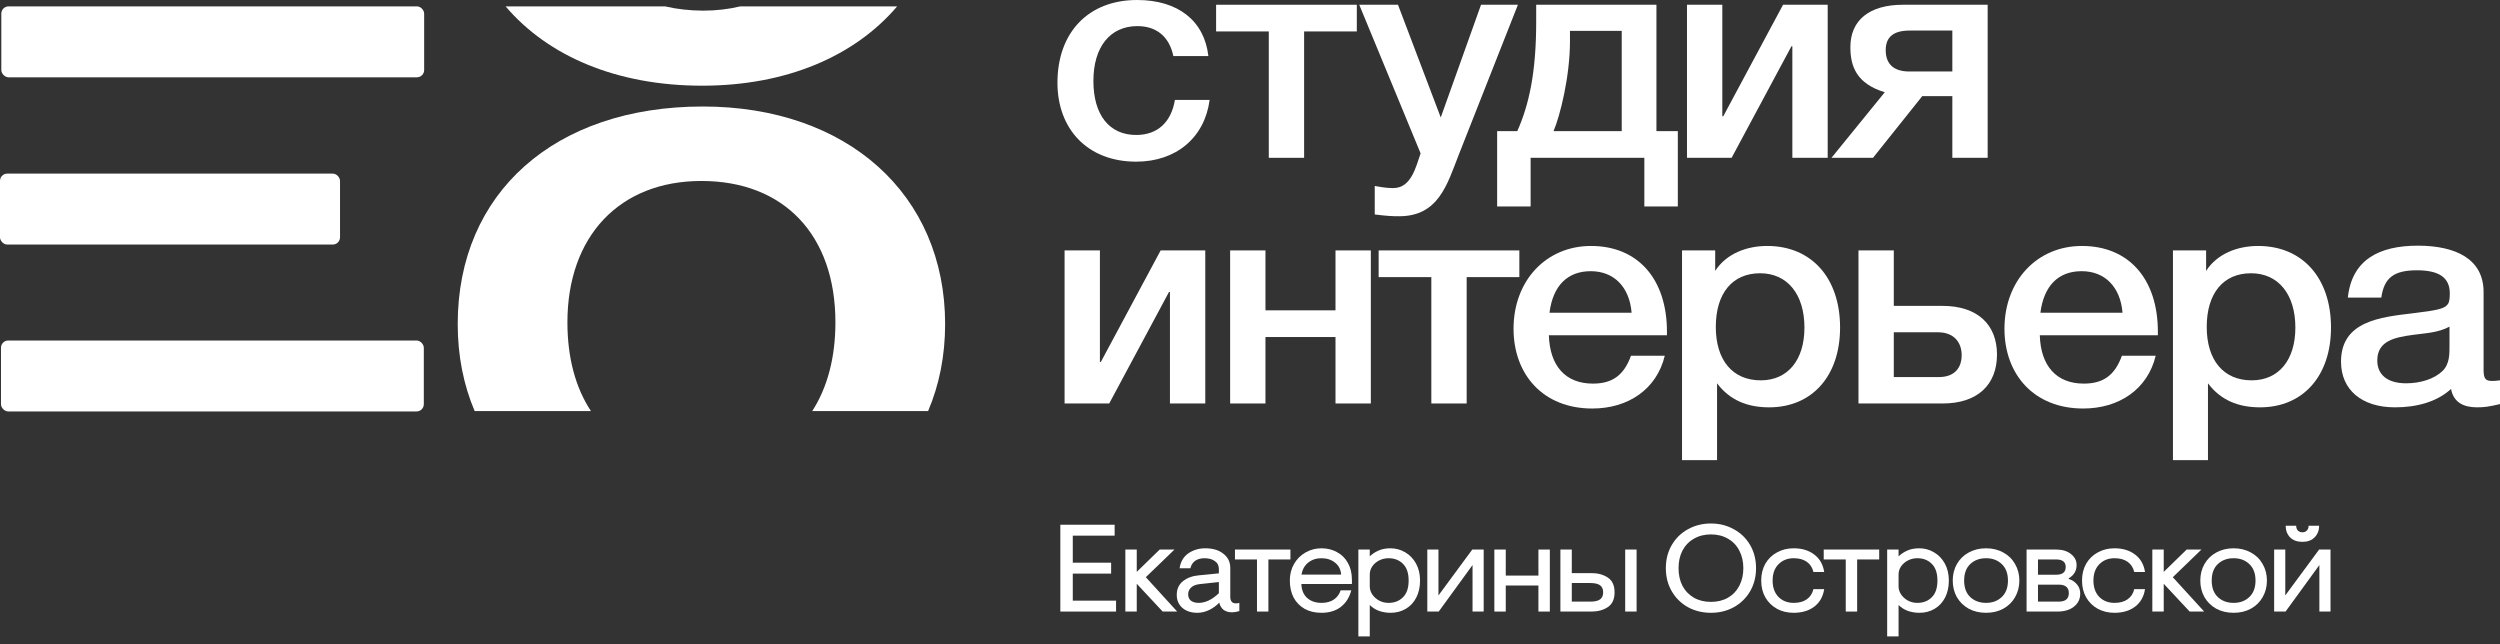 <?xml version="1.0" encoding="UTF-8"?> <svg xmlns="http://www.w3.org/2000/svg" width="260" height="67" viewBox="0 0 260 67" fill="none"><rect x="0" y="0" width="260" height="67" fill="#333333" stroke="none"/><path d="M110.275 54.572H115.922V55.707H111.569V58.52H115.558V59.655H111.569V62.467H116.07V63.602H110.275V54.572Z" fill="white"></path><path d="M117.036 57.152H118.222V59.474L120.608 57.152H122.144L119.165 60.029L122.427 63.602H120.918L118.222 60.713V63.602H117.036V57.152Z" fill="white"></path><path d="M124.526 63.731C123.888 63.731 123.371 63.564 122.976 63.228C122.58 62.884 122.383 62.428 122.383 61.861C122.383 61.259 122.598 60.786 123.03 60.442C123.461 60.098 124.004 59.896 124.66 59.836L126.763 59.629V59.191C126.763 58.821 126.624 58.541 126.345 58.352C126.076 58.154 125.716 58.055 125.267 58.055C124.889 58.055 124.57 58.141 124.31 58.313C124.058 58.485 123.888 58.748 123.798 59.1H122.679C122.778 58.421 123.079 57.905 123.582 57.552C124.094 57.2 124.683 57.023 125.348 57.023C126.138 57.023 126.767 57.212 127.235 57.591C127.711 57.961 127.949 58.451 127.949 59.062V62.08C127.949 62.295 127.998 62.463 128.097 62.583C128.196 62.695 128.344 62.751 128.542 62.751C128.659 62.751 128.776 62.734 128.892 62.699V63.551C128.623 63.637 128.371 63.68 128.138 63.68C127.41 63.68 126.965 63.344 126.803 62.674C126.543 62.957 126.206 63.207 125.792 63.422C125.379 63.628 124.957 63.731 124.526 63.731ZM124.66 62.699C125.361 62.699 126.062 62.364 126.763 61.693V60.532L124.741 60.751C124.364 60.794 124.072 60.915 123.865 61.113C123.667 61.302 123.569 61.534 123.569 61.809C123.569 62.102 123.667 62.325 123.865 62.48C124.072 62.626 124.337 62.699 124.66 62.699Z" fill="white"></path><path d="M130.727 58.184H128.436V57.152H134.204V58.184H131.913V63.602H130.727V58.184Z" fill="white"></path><path d="M137.432 63.731C136.758 63.731 136.174 63.594 135.68 63.319C135.186 63.035 134.804 62.644 134.534 62.145C134.274 61.637 134.143 61.048 134.143 60.377C134.143 59.724 134.292 59.143 134.588 58.636C134.885 58.128 135.285 57.733 135.788 57.449C136.291 57.165 136.839 57.023 137.432 57.023C138.034 57.023 138.573 57.157 139.049 57.423C139.534 57.681 139.912 58.055 140.181 58.545C140.46 59.036 140.599 59.62 140.599 60.3V60.739H135.343C135.361 61.349 135.559 61.831 135.936 62.183C136.322 62.527 136.825 62.699 137.445 62.699C137.958 62.699 138.384 62.583 138.726 62.351C139.067 62.11 139.301 61.792 139.427 61.397H140.532C140.343 62.127 139.984 62.699 139.454 63.112C138.923 63.525 138.25 63.731 137.432 63.731ZM139.481 59.758C139.436 59.216 139.22 58.799 138.834 58.507C138.456 58.206 137.989 58.055 137.432 58.055C136.893 58.055 136.435 58.206 136.057 58.507C135.68 58.808 135.446 59.225 135.356 59.758H139.481Z" fill="white"></path><path d="M141.27 57.152H142.456V57.862C142.689 57.63 142.986 57.432 143.345 57.268C143.705 57.105 144.122 57.023 144.599 57.023C145.156 57.023 145.668 57.161 146.135 57.436C146.611 57.711 146.989 58.103 147.267 58.61C147.546 59.117 147.685 59.706 147.685 60.377C147.685 61.048 147.555 61.637 147.294 62.145C147.034 62.652 146.67 63.043 146.202 63.319C145.735 63.594 145.21 63.731 144.625 63.731C144.194 63.731 143.785 63.663 143.399 63.525C143.022 63.379 142.707 63.177 142.456 62.919V66.183H141.27V57.152ZM144.41 62.699C145.021 62.699 145.52 62.506 145.906 62.119C146.301 61.732 146.499 61.151 146.499 60.377C146.499 59.603 146.301 59.023 145.906 58.636C145.52 58.249 145.021 58.055 144.41 58.055C144.059 58.055 143.731 58.133 143.426 58.288C143.129 58.442 142.891 58.649 142.712 58.907C142.541 59.165 142.456 59.444 142.456 59.745V60.984C142.456 61.285 142.545 61.569 142.725 61.835C142.905 62.093 143.143 62.304 143.439 62.467C143.736 62.622 144.059 62.699 144.41 62.699Z" fill="white"></path><path d="M148.44 57.152H149.599V61.925L153.117 57.152H154.303V63.602H153.144V58.765L149.626 63.602H148.44V57.152Z" fill="white"></path><path d="M155.413 57.152H156.599V59.861H159.996V57.152H161.182V63.602H159.996V60.893H156.599V63.602H155.413V57.152Z" fill="white"></path><path d="M162.281 57.152H163.467V59.603H165.529C166.185 59.603 166.747 59.758 167.214 60.068C167.681 60.377 167.915 60.889 167.915 61.603C167.915 62.317 167.681 62.828 167.214 63.138C166.747 63.448 166.185 63.602 165.529 63.602H162.281V57.152ZM169.02 57.152H170.206V63.602H169.02V57.152ZM165.394 62.57C165.853 62.57 166.19 62.493 166.405 62.338C166.621 62.183 166.729 61.938 166.729 61.603C166.729 61.267 166.621 61.022 166.405 60.868C166.19 60.713 165.853 60.635 165.394 60.635H163.467V62.57H165.394Z" fill="white"></path><path d="M177.938 63.731C177.066 63.731 176.271 63.538 175.552 63.151C174.843 62.755 174.281 62.205 173.868 61.5C173.454 60.794 173.248 59.99 173.248 59.087C173.248 58.184 173.454 57.38 173.868 56.675C174.281 55.97 174.843 55.424 175.552 55.037C176.271 54.641 177.066 54.443 177.938 54.443C178.81 54.443 179.6 54.641 180.31 55.037C181.029 55.424 181.595 55.97 182.008 56.675C182.422 57.38 182.628 58.184 182.628 59.087C182.628 59.99 182.422 60.794 182.008 61.5C181.595 62.205 181.029 62.755 180.31 63.151C179.6 63.538 178.81 63.731 177.938 63.731ZM177.938 62.596C178.612 62.596 179.205 62.45 179.717 62.158C180.229 61.857 180.62 61.444 180.89 60.919C181.168 60.386 181.307 59.775 181.307 59.087C181.307 58.399 181.168 57.793 180.89 57.268C180.62 56.735 180.229 56.322 179.717 56.03C179.205 55.729 178.612 55.578 177.938 55.578C177.264 55.578 176.671 55.729 176.159 56.03C175.647 56.322 175.251 56.735 174.973 57.268C174.703 57.793 174.569 58.399 174.569 59.087C174.569 59.775 174.703 60.386 174.973 60.919C175.251 61.444 175.647 61.857 176.159 62.158C176.671 62.45 177.264 62.596 177.938 62.596Z" fill="white"></path><path d="M186.535 63.731C185.897 63.731 185.322 63.594 184.81 63.319C184.298 63.035 183.894 62.639 183.597 62.132C183.31 61.624 183.166 61.04 183.166 60.377C183.166 59.715 183.31 59.13 183.597 58.623C183.894 58.115 184.298 57.724 184.81 57.449C185.322 57.165 185.897 57.023 186.535 57.023C187.407 57.023 188.126 57.242 188.692 57.681C189.258 58.111 189.599 58.713 189.716 59.487H188.598C188.49 59.031 188.261 58.679 187.91 58.429C187.56 58.18 187.106 58.055 186.549 58.055C185.902 58.055 185.372 58.266 184.959 58.687C184.554 59.1 184.352 59.663 184.352 60.377C184.352 61.091 184.554 61.659 184.959 62.08C185.372 62.493 185.902 62.699 186.549 62.699C187.106 62.699 187.56 62.575 187.91 62.325C188.261 62.076 188.49 61.723 188.598 61.267H189.716C189.599 62.041 189.258 62.648 188.692 63.086C188.126 63.516 187.407 63.731 186.535 63.731Z" fill="white"></path><path d="M191.958 58.184H189.667V57.152H195.436V58.184H193.144V63.602H191.958V58.184Z" fill="white"></path><path d="M196.265 57.152H197.451V57.862C197.685 57.63 197.981 57.432 198.341 57.268C198.7 57.105 199.118 57.023 199.594 57.023C200.151 57.023 200.663 57.161 201.13 57.436C201.607 57.711 201.984 58.103 202.263 58.61C202.541 59.117 202.68 59.706 202.68 60.377C202.68 61.048 202.55 61.637 202.29 62.145C202.029 62.652 201.665 63.043 201.198 63.319C200.731 63.594 200.205 63.731 199.621 63.731C199.19 63.731 198.781 63.663 198.394 63.525C198.017 63.379 197.703 63.177 197.451 62.919V66.183H196.265V57.152ZM199.405 62.699C200.016 62.699 200.515 62.506 200.901 62.119C201.297 61.732 201.494 61.151 201.494 60.377C201.494 59.603 201.297 59.023 200.901 58.636C200.515 58.249 200.016 58.055 199.405 58.055C199.055 58.055 198.727 58.133 198.421 58.288C198.125 58.442 197.887 58.649 197.707 58.907C197.536 59.165 197.451 59.444 197.451 59.745V60.984C197.451 61.285 197.541 61.569 197.721 61.835C197.9 62.093 198.138 62.304 198.435 62.467C198.731 62.622 199.055 62.699 199.405 62.699Z" fill="white"></path><path d="M206.549 63.731C205.875 63.731 205.273 63.59 204.743 63.306C204.222 63.013 203.813 62.613 203.516 62.106C203.229 61.59 203.085 61.014 203.085 60.377C203.085 59.741 203.229 59.169 203.516 58.662C203.813 58.146 204.222 57.746 204.743 57.462C205.273 57.169 205.875 57.023 206.549 57.023C207.223 57.023 207.82 57.169 208.341 57.462C208.872 57.746 209.28 58.146 209.568 58.662C209.864 59.169 210.013 59.741 210.013 60.377C210.013 61.014 209.864 61.59 209.568 62.106C209.28 62.613 208.872 63.013 208.341 63.306C207.82 63.59 207.223 63.731 206.549 63.731ZM206.549 62.699C207.214 62.699 207.757 62.497 208.18 62.093C208.611 61.689 208.827 61.117 208.827 60.377C208.827 59.638 208.611 59.066 208.18 58.662C207.757 58.257 207.214 58.055 206.549 58.055C205.884 58.055 205.336 58.257 204.905 58.662C204.482 59.066 204.271 59.638 204.271 60.377C204.271 61.117 204.482 61.689 204.905 62.093C205.336 62.497 205.884 62.699 206.549 62.699Z" fill="white"></path><path d="M210.764 57.152H213.837C214.475 57.152 214.987 57.307 215.373 57.617C215.769 57.918 215.966 58.3 215.966 58.765C215.966 59.367 215.692 59.827 215.144 60.145V60.21C215.486 60.313 215.769 60.498 215.993 60.764C216.227 61.031 216.344 61.353 216.344 61.732C216.344 62.291 216.128 62.742 215.697 63.086C215.275 63.43 214.695 63.602 213.958 63.602H210.764V57.152ZM213.85 59.771C214.506 59.771 214.834 59.504 214.834 58.971C214.834 58.447 214.506 58.184 213.85 58.184H211.95V59.771H213.85ZM214.107 62.57C214.807 62.57 215.158 62.274 215.158 61.68C215.158 61.096 214.807 60.803 214.107 60.803H211.95V62.57H214.107Z" fill="white"></path><path d="M219.901 63.731C219.263 63.731 218.688 63.594 218.176 63.319C217.663 63.035 217.259 62.639 216.963 62.132C216.675 61.624 216.531 61.04 216.531 60.377C216.531 59.715 216.675 59.13 216.963 58.623C217.259 58.115 217.663 57.724 218.176 57.449C218.688 57.165 219.263 57.023 219.901 57.023C220.772 57.023 221.491 57.242 222.057 57.681C222.623 58.111 222.965 58.713 223.081 59.487H221.963C221.855 59.031 221.626 58.679 221.275 58.429C220.925 58.18 220.471 58.055 219.914 58.055C219.267 58.055 218.737 58.266 218.324 58.687C217.919 59.1 217.717 59.663 217.717 60.377C217.717 61.091 217.919 61.659 218.324 62.08C218.737 62.493 219.267 62.699 219.914 62.699C220.471 62.699 220.925 62.575 221.275 62.325C221.626 62.076 221.855 61.723 221.963 61.267H223.081C222.965 62.041 222.623 62.648 222.057 63.086C221.491 63.516 220.772 63.731 219.901 63.731Z" fill="white"></path><path d="M223.842 57.152H225.028V59.474L227.413 57.152H228.95L225.971 60.029L229.233 63.602H227.723L225.028 60.713V63.602H223.842V57.152Z" fill="white"></path><path d="M232.296 63.731C231.622 63.731 231.02 63.59 230.49 63.306C229.969 63.013 229.56 62.613 229.264 62.106C228.976 61.59 228.832 61.014 228.832 60.377C228.832 59.741 228.976 59.169 229.264 58.662C229.56 58.146 229.969 57.746 230.49 57.462C231.02 57.169 231.622 57.023 232.296 57.023C232.97 57.023 233.567 57.169 234.089 57.462C234.619 57.746 235.028 58.146 235.315 58.662C235.612 59.169 235.76 59.741 235.76 60.377C235.76 61.014 235.612 61.59 235.315 62.106C235.028 62.613 234.619 63.013 234.089 63.306C233.567 63.59 232.97 63.731 232.296 63.731ZM232.296 62.699C232.961 62.699 233.505 62.497 233.927 62.093C234.358 61.689 234.574 61.117 234.574 60.377C234.574 59.638 234.358 59.066 233.927 58.662C233.505 58.257 232.961 58.055 232.296 58.055C231.631 58.055 231.083 58.257 230.652 58.662C230.23 59.066 230.018 59.638 230.018 60.377C230.018 61.117 230.23 61.689 230.652 62.093C231.083 62.497 231.631 62.699 232.296 62.699Z" fill="white"></path><path d="M236.511 57.152H237.67V61.925L241.188 57.152H242.374V63.602H241.215V58.765L237.697 63.602H236.511V57.152ZM239.449 56.352C238.91 56.352 238.483 56.198 238.169 55.888C237.864 55.57 237.711 55.166 237.711 54.675H238.802C238.802 54.882 238.861 55.05 238.978 55.178C239.103 55.299 239.261 55.359 239.449 55.359C239.638 55.359 239.791 55.299 239.908 55.178C240.033 55.05 240.096 54.882 240.096 54.675H241.188C241.188 55.166 241.031 55.57 240.716 55.888C240.411 56.198 239.989 56.352 239.449 56.352Z" fill="white"></path><rect x="0.137" y="0.662" width="43.975" height="7.377" rx="0.754" fill="white"></rect><rect y="18.056" width="35.362" height="7.377" rx="0.754" fill="white"></rect><rect x="0.102" y="35.413" width="43.975" height="7.377" rx="0.754" fill="white"></rect><path d="M93.304 0.662C88.884 5.854 81.78 8.912 73.02 8.912C64.163 8.912 57.014 5.864 52.581 0.662H69.167C70.383 0.947 71.694 1.098 73.093 1.108C74.482 1.108 75.784 0.955 76.992 0.662H93.304Z" fill="white"></path><path d="M73.092 11.077C88.112 11.077 98.293 20.213 98.293 33.705C98.293 37.008 97.675 40.048 96.522 42.754H84.47C86.035 40.335 86.884 37.212 86.884 33.523C86.884 24.448 81.541 18.821 72.948 18.821C64.427 18.821 59.011 24.569 59.011 33.523C59.011 37.232 59.87 40.347 61.459 42.754H49.365C48.216 40.051 47.602 37.013 47.602 33.705C47.602 20.032 57.712 11.077 73.092 11.077Z" fill="white"></path><path d="M125.8 10.396C125.284 14.314 122.319 16.813 118.162 16.813C113.101 16.813 109.975 13.42 109.975 8.607C109.975 3.363 113.198 1.52588e-05 118.258 1.52588e-05C122.513 1.52588e-05 125.252 2.159 125.671 5.831H122.029C121.61 3.825 120.289 2.715 118.29 2.715C115.454 2.715 113.714 4.874 113.714 8.422C113.714 11.939 115.358 14.037 118.162 14.037C120.353 14.037 121.804 12.741 122.19 10.396H125.8Z" fill="white"></path><path d="M141.108 3.27H135.628V16.412H131.954V3.27H126.475V0.494H141.108V3.27Z" fill="white"></path><path d="M157.863 0.494L151.707 16.104C150.514 19.158 149.612 22.489 145.519 22.489C144.745 22.489 144.23 22.459 142.973 22.304V19.343C143.972 19.528 144.455 19.559 144.906 19.559C146.776 19.559 147.259 17.337 147.743 15.949L141.361 0.494H145.39L149.838 12.216L154.027 0.494H157.863Z" fill="white"></path><path d="M174.493 21.471H171.012V16.412H159.184V21.471H155.703V13.636H157.798C159.022 10.89 159.764 7.527 159.764 2.283V0.494H172.269V13.636H174.493V21.471ZM168.659 13.636V3.208H163.277V4.288C163.277 7.959 162.245 12.062 161.569 13.636H168.659Z" fill="white"></path><path d="M180.088 16.412H175.447V0.494H179.121V12.093H179.218L185.438 0.494H190.08V16.412H186.405V4.813H186.309L180.088 16.412Z" fill="white"></path><path d="M206.717 16.412H203.043V9.995H199.917L194.792 16.412H190.473L196.017 9.594C193.084 8.7 192.439 6.91 192.439 4.905C192.439 2.129 194.373 0.494 197.918 0.494H206.717V16.412ZM203.043 7.435V3.178H198.595C196.919 3.178 196.114 3.856 196.114 5.214C196.114 6.664 196.952 7.435 198.563 7.435H203.043Z" fill="white"></path><path d="M115.358 41.962H110.716V26.043H114.391V37.643H114.487L120.708 26.043H125.349V41.962H121.675V30.362H121.578L115.358 41.962Z" fill="white"></path><path d="M131.608 41.962H127.934V26.043H131.608V32.275H138.892V26.043H142.567V41.962H138.892V35.051H131.608V41.962Z" fill="white"></path><path d="M158.012 28.82H152.533V41.962H148.859V28.82H143.379V26.043H158.012V28.82Z" fill="white"></path><path d="M173.137 36.995C172.299 40.481 169.334 42.486 165.595 42.486C160.471 42.486 157.409 38.938 157.409 34.187C157.409 29.19 160.793 25.58 165.466 25.58C170.333 25.58 173.363 29.005 173.363 34.496V34.866H161.083C161.18 38.075 162.824 39.895 165.66 39.895C167.69 39.895 168.883 39.031 169.624 36.995H173.137ZM169.688 32.522C169.463 29.838 167.851 28.203 165.434 28.203C163.017 28.203 161.502 29.714 161.148 32.522H169.688Z" fill="white"></path><path d="M178.38 26.043V28.172C179.54 26.383 181.635 25.58 183.794 25.58C188.403 25.58 191.368 28.912 191.368 34.064C191.368 39.093 188.468 42.363 183.988 42.363C181.732 42.363 179.895 41.622 178.573 39.864V47.854H174.931V26.043H178.38ZM183.053 28.419C180.152 28.419 178.444 30.516 178.444 34.002C178.444 37.458 180.185 39.555 183.118 39.555C185.922 39.555 187.662 37.458 187.662 34.064C187.662 30.609 185.889 28.419 183.053 28.419Z" fill="white"></path><path d="M207.687 36.871C207.687 40.018 205.657 41.962 202.047 41.962H193.281V26.043H196.955V31.812H202.015C205.657 31.812 207.687 33.755 207.687 36.871ZM204.013 36.933C204.013 35.545 203.143 34.558 201.564 34.558H196.955V39.216H201.628C203.304 39.216 204.013 38.229 204.013 36.933Z" fill="white"></path><path d="M224.193 36.995C223.355 40.481 220.39 42.486 216.651 42.486C211.526 42.486 208.464 38.938 208.464 34.187C208.464 29.19 211.849 25.58 216.522 25.58C221.389 25.58 224.418 29.005 224.418 34.496V34.866H212.139C212.235 38.075 213.879 39.895 216.715 39.895C218.746 39.895 219.938 39.031 220.68 36.995H224.193ZM220.744 32.522C220.518 29.838 218.907 28.203 216.49 28.203C214.072 28.203 212.558 29.714 212.203 32.522H220.744Z" fill="white"></path><path d="M229.435 26.043V28.172C230.596 26.383 232.691 25.58 234.85 25.58C239.459 25.58 242.424 28.912 242.424 34.064C242.424 39.093 239.523 42.363 235.043 42.363C232.787 42.363 230.95 41.622 229.629 39.864V47.854H225.987V26.043H229.435ZM234.109 28.419C231.208 28.419 229.5 30.516 229.5 34.002C229.5 37.458 231.24 39.555 234.173 39.555C236.977 39.555 238.718 37.458 238.718 34.064C238.718 30.609 236.945 28.419 234.109 28.419Z" fill="white"></path><path d="M244.175 30.948C244.594 27.03 247.398 25.55 251.459 25.55C255.391 25.55 258.292 26.938 258.292 30.362V38.445C258.292 39.37 258.485 39.617 259.162 39.617C259.42 39.617 259.549 39.617 260 39.555V42.023C258.84 42.301 258.324 42.363 257.615 42.363C256.197 42.363 255.166 41.838 254.908 40.45C253.393 41.838 251.266 42.363 249.074 42.363C245.625 42.363 243.466 40.542 243.466 37.612C243.466 33.385 247.591 32.984 250.911 32.583C253.457 32.275 254.199 32.12 254.553 31.658C254.714 31.473 254.779 31.102 254.779 30.516C254.779 28.881 253.683 28.11 251.362 28.11C248.977 28.11 247.946 28.881 247.656 30.948H244.175ZM254.747 33.971C253.554 34.619 252.2 34.65 250.879 34.835C249.171 35.082 247.237 35.391 247.237 37.488C247.237 39 248.333 39.864 250.234 39.864C251.749 39.864 253.167 39.401 254.005 38.599C254.779 37.858 254.747 36.81 254.747 35.853V33.971Z" fill="white"></path></svg> 